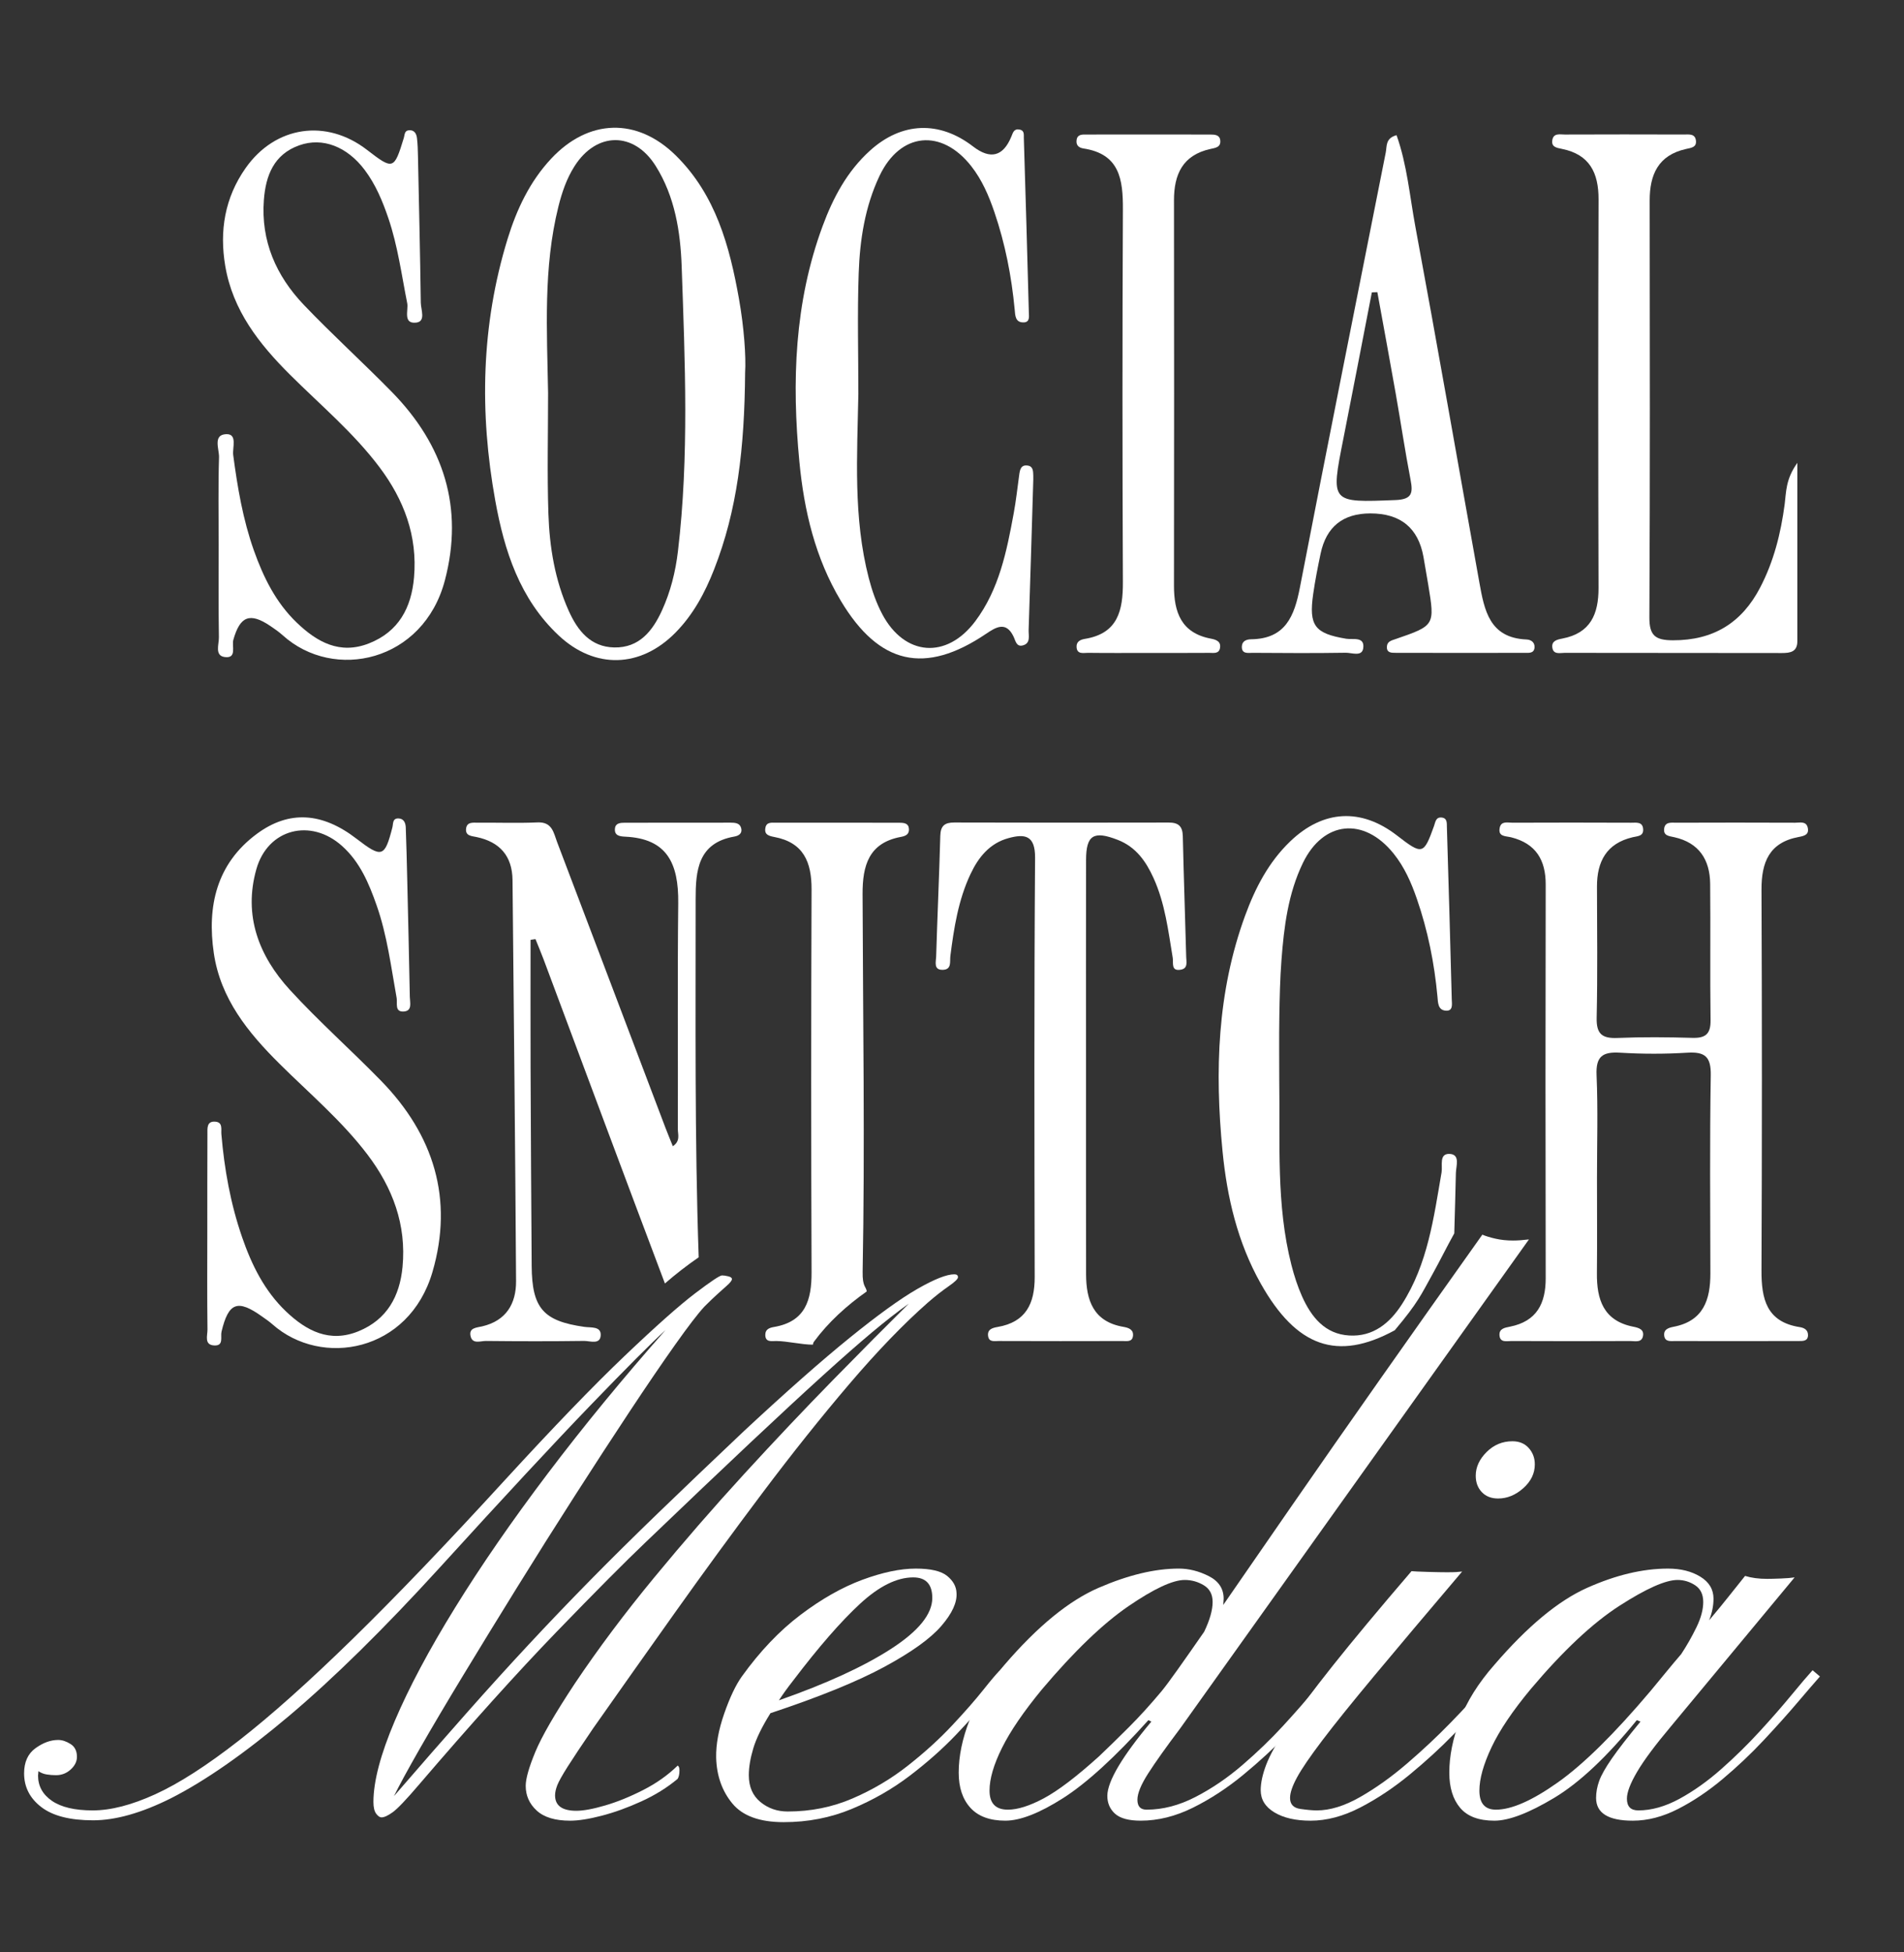 <svg xmlns="http://www.w3.org/2000/svg" width="158" height="162" viewBox="0 0 158 162" fill="none"><rect x="0" y="0" width="158" height="162" fill="#333333" stroke="none"/><path d="M61.832 30.925C61.782 37.241 61.177 42.361 59.255 47.26C58.498 49.191 57.528 50.999 56.053 52.497C53.16 55.435 49.364 55.559 46.345 52.717C43.131 49.693 41.852 45.712 41.099 41.54C39.779 34.239 39.926 26.983 42.116 19.845C42.87 17.388 43.956 15.07 45.746 13.158C48.84 9.853 52.871 9.727 56.098 12.919C59.396 16.182 60.547 20.433 61.324 24.808C61.746 27.19 61.914 29.602 61.832 30.925ZM45.482 32.612C45.482 35.95 45.398 39.291 45.508 42.626C45.6 45.396 46.046 48.135 47.2 50.7C47.938 52.339 49.011 53.688 50.971 53.727C53.044 53.769 54.155 52.359 54.932 50.658C55.644 49.099 56.056 47.45 56.257 45.751C57.191 37.888 56.842 30 56.568 22.127C56.468 19.243 56.007 16.304 54.404 13.76C52.596 10.892 49.493 10.931 47.675 13.793C47.02 14.823 46.632 15.964 46.339 17.139C45.069 22.235 45.393 27.438 45.482 32.612Z" fill="white"></path><path d="M18.146 45.205C18.146 42.786 18.1 40.365 18.176 37.948C18.198 37.279 17.64 36.074 18.768 36.028C19.73 35.989 19.271 37.153 19.353 37.769C19.709 40.451 20.158 43.109 21.064 45.667C21.854 47.896 22.889 50.002 24.628 51.67C26.308 53.281 28.198 54.34 30.614 53.392C33.094 52.418 34.141 50.415 34.358 47.907C34.655 44.481 33.527 41.48 31.491 38.77C29.336 35.902 26.584 33.605 24.062 31.09C21.498 28.535 19.317 25.761 18.693 22.075C18.198 19.154 18.655 16.402 20.383 13.946C22.846 10.445 27.073 9.828 30.452 12.434C32.633 14.116 32.699 14.095 33.512 11.44C33.591 11.182 33.554 10.843 33.931 10.81C34.387 10.771 34.559 11.095 34.602 11.464C34.661 11.957 34.674 12.457 34.684 12.954C34.77 17.009 34.864 21.064 34.919 25.119C34.927 25.697 35.357 26.678 34.54 26.77C33.411 26.898 33.905 25.725 33.793 25.166C33.322 22.801 33.009 20.405 32.227 18.106C31.744 16.685 31.171 15.309 30.264 14.103C28.804 12.164 26.776 11.373 24.842 12.056C22.723 12.803 22.05 14.571 21.897 16.594C21.641 19.999 22.913 22.89 25.215 25.301C27.576 27.776 30.119 30.078 32.514 32.523C36.826 36.925 38.503 42.135 36.918 48.158C35.139 54.917 27.719 56.565 23.456 52.714C23.14 52.429 22.785 52.182 22.43 51.944C20.731 50.799 19.918 51.127 19.363 53.095C19.217 53.613 19.685 54.664 18.643 54.522C17.794 54.407 18.174 53.462 18.165 52.889C18.123 50.329 18.146 47.767 18.146 45.205Z" fill="white"></path><path d="M149.15 38.409C149.15 43.724 149.149 48.462 149.15 53.2C149.15 54.087 148.584 54.192 147.862 54.19C141.855 54.178 135.849 54.187 129.843 54.175C129.46 54.175 128.902 54.344 128.818 53.739C128.741 53.186 129.2 53.075 129.644 52.99C131.993 52.541 132.657 50.958 132.651 48.78C132.62 38.036 132.618 27.292 132.653 16.549C132.66 14.345 131.914 12.816 129.609 12.355C129.157 12.264 128.718 12.192 128.818 11.615C128.921 11.019 129.459 11.165 129.848 11.164C133.137 11.15 136.426 11.152 139.715 11.163C140.114 11.165 140.652 11.059 140.732 11.65C140.812 12.233 140.333 12.269 139.9 12.366C137.604 12.882 136.894 14.488 136.896 16.642C136.91 28.168 136.929 39.694 136.871 51.221C136.863 52.736 137.352 53.128 138.82 53.133C142.188 53.144 144.541 51.68 146.064 48.755C147.196 46.582 147.779 44.257 148.097 41.846C148.228 40.849 148.167 39.779 149.15 38.409Z" fill="white"></path><path d="M71.229 32.699C71.135 37.809 70.793 42.953 72.095 47.976C72.36 48.998 72.714 50.025 73.207 50.956C75.058 54.452 78.549 54.733 80.933 51.55C82.907 48.913 83.541 45.753 84.12 42.602C84.312 41.555 84.428 40.494 84.573 39.439C84.633 39.002 84.7 38.54 85.295 38.635C85.749 38.707 85.731 39.126 85.745 39.479C85.752 39.692 85.743 39.906 85.736 40.119C85.614 44.172 85.496 48.225 85.359 52.278C85.344 52.74 85.544 53.37 84.896 53.552C84.334 53.709 84.284 53.185 84.095 52.8C83.471 51.525 82.629 52.053 81.817 52.601C76.761 56.014 72.956 55.164 69.781 49.868C67.652 46.317 66.725 42.377 66.336 38.325C65.699 31.69 65.917 25.112 68.263 18.762C69.132 16.407 70.298 14.214 72.198 12.495C74.829 10.117 77.947 9.998 80.745 12.152C82.184 13.261 83.244 12.989 83.924 11.337C84.062 10.999 84.141 10.653 84.623 10.753C85.022 10.836 84.953 11.183 84.96 11.433C85.11 16.268 85.25 21.104 85.377 25.939C85.385 26.257 85.473 26.732 84.962 26.753C84.24 26.782 84.247 26.166 84.203 25.697C83.942 22.93 83.414 20.223 82.513 17.587C82.051 16.232 81.49 14.93 80.605 13.799C78.13 10.636 74.699 10.981 72.986 14.595C71.779 17.14 71.354 19.898 71.257 22.671C71.139 26.009 71.229 29.356 71.229 32.699Z" fill="white"></path><path d="M115.89 11.217C116.765 13.675 116.983 16.28 117.452 18.811C119.277 28.642 120.992 38.493 122.762 48.334C123.174 50.623 123.591 52.937 126.675 53.066C127.052 53.082 127.374 53.304 127.34 53.735C127.301 54.235 126.861 54.174 126.532 54.175C122.961 54.184 119.39 54.181 115.82 54.173C115.475 54.173 115.061 54.186 115.088 53.661C115.112 53.226 115.457 53.153 115.811 53.031C119.072 51.91 119.075 51.897 118.521 48.528C118.395 47.759 118.263 46.99 118.126 46.222C117.694 43.81 116.226 42.605 113.72 42.605C111.435 42.605 110.058 43.716 109.588 45.94C109.355 47.05 109.134 48.165 108.973 49.287C108.594 51.929 109.101 52.571 111.72 53.006C112.268 53.097 113.263 52.793 113.125 53.791C113.024 54.521 112.168 54.158 111.669 54.166C109.098 54.208 106.527 54.191 103.956 54.174C103.574 54.172 103.015 54.301 103.055 53.623C103.081 53.188 103.448 53.054 103.821 53.049C106.679 53.012 107.411 51.122 107.871 48.747C110.201 36.706 112.613 24.681 114.995 12.65C115.099 12.125 114.954 11.474 115.89 11.217ZM114.297 24.245C114.145 24.251 113.993 24.256 113.84 24.262C113.052 28.317 112.276 32.374 111.473 36.426C110.417 41.76 110.406 41.707 115.803 41.496C117.204 41.441 117.259 40.89 117.049 39.794C116.595 37.433 116.243 35.052 115.825 32.684C115.329 29.869 114.808 27.058 114.297 24.245Z" fill="white"></path><path d="M95.219 54.182C93.577 54.183 91.935 54.195 90.293 54.174C89.915 54.169 89.359 54.335 89.337 53.671C89.323 53.246 89.639 53.079 90.028 53.016C92.781 52.565 93.191 50.644 93.181 48.291C93.136 37.988 93.133 27.685 93.182 17.382C93.194 14.909 92.924 12.778 89.91 12.321C89.485 12.257 89.276 12.018 89.341 11.605C89.414 11.127 89.828 11.164 90.166 11.164C93.593 11.157 97.021 11.159 100.448 11.165C100.803 11.166 101.21 11.185 101.26 11.643C101.323 12.224 100.869 12.268 100.433 12.365C98.14 12.873 97.418 14.473 97.421 16.625C97.434 27.283 97.435 37.941 97.42 48.599C97.418 50.805 98.022 52.537 100.495 52.999C100.956 53.085 101.348 53.253 101.233 53.804C101.135 54.274 100.689 54.173 100.361 54.176C98.647 54.189 96.933 54.182 95.219 54.182Z" fill="white"></path><path d="M132.523 97.749C132.523 100.381 132.544 103.014 132.517 105.646C132.494 107.841 133.062 109.606 135.541 110.095C135.99 110.184 136.441 110.318 136.341 110.863C136.235 111.442 135.681 111.281 135.291 111.282C132.002 111.296 128.713 111.296 125.424 111.281C125.042 111.28 124.479 111.44 124.433 110.809C124.392 110.25 124.869 110.177 125.303 110.09C127.521 109.646 128.271 108.173 128.267 106.061C128.245 95.175 128.245 84.289 128.267 73.403C128.271 71.356 127.444 69.996 125.403 69.483C124.936 69.366 124.297 69.45 124.453 68.686C124.572 68.106 125.121 68.272 125.507 68.27C128.796 68.256 132.085 68.258 135.374 68.271C135.77 68.273 136.306 68.167 136.353 68.794C136.399 69.401 135.897 69.378 135.482 69.476C133.312 69.988 132.518 71.491 132.522 73.573C132.53 77.202 132.577 80.831 132.496 84.458C132.466 85.798 132.941 86.186 134.226 86.132C136.296 86.045 138.374 86.065 140.446 86.124C141.547 86.156 141.963 85.785 141.948 84.658C141.896 80.887 141.953 77.116 141.915 73.345C141.896 71.355 141.006 69.938 138.94 69.474C138.513 69.378 138.024 69.361 138.096 68.77C138.168 68.172 138.703 68.272 139.104 68.27C142.393 68.258 145.682 68.257 148.971 68.271C149.357 68.272 149.893 68.112 150.016 68.698C150.137 69.272 149.715 69.37 149.255 69.456C146.806 69.914 146.166 71.565 146.175 73.829C146.219 84.359 146.22 94.889 146.174 105.419C146.164 107.783 146.585 109.696 149.351 110.128C149.741 110.189 150.038 110.373 150.034 110.795C150.029 111.299 149.614 111.281 149.269 111.282C145.837 111.288 142.405 111.29 138.972 111.283C138.639 111.282 138.193 111.357 138.11 110.889C138.013 110.333 138.429 110.186 138.882 110.099C141.364 109.621 141.937 107.85 141.933 105.663C141.923 100.185 141.875 94.705 141.965 89.228C141.991 87.694 141.487 87.263 140.018 87.354C138.166 87.469 136.296 87.466 134.444 87.354C132.994 87.266 132.42 87.654 132.488 89.212C132.611 92.053 132.523 94.903 132.523 97.749Z" fill="white"></path><path d="M48.493 110.108C45.075 109.622 44.145 108.557 44.12 105.048C44.082 99.573 44.05 94.098 44.029 88.624C44.016 85.08 44.027 81.536 44.027 77.992C44.163 77.971 44.3 77.951 44.436 77.93C44.664 78.499 44.904 79.064 45.119 79.639C48.467 88.596 51.798 97.56 55.177 106.506C56.07 105.73 57.006 105.004 57.98 104.333C57.64 94.43 57.734 84.523 57.727 74.617C57.725 72.266 57.901 69.949 60.939 69.42C61.332 69.352 61.621 69.139 61.501 68.706C61.385 68.29 60.992 68.267 60.629 68.266C57.699 68.265 54.769 68.264 51.84 68.272C51.486 68.273 51.075 68.296 51.03 68.754C50.971 69.351 51.434 69.408 51.877 69.429C55.337 69.588 56.318 71.618 56.282 74.938C56.213 81.194 56.269 87.451 56.25 93.708C56.249 94.143 56.479 94.68 55.834 95.118C55.61 94.558 55.401 94.059 55.209 93.554C52.216 85.659 49.229 77.762 46.228 69.87C45.939 69.112 45.833 68.191 44.609 68.245C42.969 68.317 41.323 68.254 39.68 68.27C39.281 68.274 38.741 68.171 38.676 68.768C38.611 69.36 39.109 69.37 39.536 69.458C41.475 69.86 42.511 71.037 42.531 73.031C42.638 84.122 42.756 95.213 42.825 106.304C42.837 108.177 42.01 109.597 40.015 110.064C39.538 110.175 38.885 110.179 39.053 110.889C39.212 111.566 39.884 111.271 40.324 111.276C43.038 111.305 45.754 111.31 48.469 111.273C48.961 111.267 49.824 111.618 49.849 110.784C49.871 110.043 49.034 110.185 48.493 110.108Z" fill="white"></path><path d="M17.203 102.222C17.206 99.519 17.198 96.815 17.213 94.111C17.215 93.644 17.13 92.996 17.904 93.083C18.503 93.15 18.338 93.728 18.37 94.109C18.617 97.022 19.129 99.881 20.085 102.652C20.881 104.961 21.946 107.125 23.745 108.837C25.438 110.446 27.354 111.451 29.751 110.47C32.123 109.5 33.172 107.557 33.403 105.137C33.737 101.637 32.589 98.571 30.491 95.805C28.366 93.005 25.682 90.743 23.204 88.284C20.582 85.683 18.296 82.87 17.743 79.092C17.172 75.2 17.969 71.673 21.309 69.199C24.001 67.204 26.757 67.423 29.576 69.594C31.69 71.221 31.921 71.152 32.559 68.67C32.642 68.347 32.555 67.897 33.072 67.915C33.508 67.931 33.657 68.285 33.671 68.656C33.724 70.078 33.759 71.5 33.792 72.922C33.869 76.194 33.946 79.466 34.009 82.738C34.017 83.2 34.231 83.882 33.514 83.937C32.729 83.997 32.991 83.239 32.916 82.821C32.45 80.237 32.13 77.623 31.254 75.127C30.614 73.305 29.873 71.535 28.387 70.203C25.782 67.866 22.221 68.777 21.274 72.126C20.187 75.97 21.476 79.325 24.055 82.142C26.459 84.767 29.14 87.139 31.628 89.692C36 94.176 37.653 99.506 35.887 105.552C33.94 112.217 26.68 113.504 22.609 109.896C22.344 109.66 22.045 109.46 21.755 109.253C19.715 107.793 18.964 108.076 18.383 110.502C18.281 110.928 18.587 111.669 17.814 111.65C16.91 111.629 17.223 110.821 17.217 110.334C17.184 107.63 17.201 104.926 17.203 102.222Z" fill="white"></path><path d="M90.121 88.649C90.122 94.34 90.116 100.031 90.126 105.723C90.129 107.898 90.726 109.683 93.236 110.108C93.694 110.185 94.1 110.356 94.013 110.899C93.936 111.379 93.477 111.281 93.148 111.282C89.716 111.292 86.284 111.292 82.853 111.28C82.531 111.279 82.082 111.389 82 110.896C81.905 110.32 82.339 110.191 82.782 110.116C85.139 109.713 85.866 108.167 85.862 105.974C85.838 94.377 85.81 82.781 85.894 71.185C85.908 69.29 85.025 69.186 83.69 69.549C82.138 69.971 81.201 71.118 80.536 72.531C79.521 74.687 79.164 76.997 78.865 79.325C78.806 79.778 78.995 80.446 78.26 80.478C77.441 80.513 77.673 79.81 77.685 79.381C77.785 76.039 77.938 72.699 78.029 69.357C78.052 68.527 78.391 68.251 79.192 68.253C85.126 68.271 91.06 68.27 96.994 68.257C97.805 68.255 98.135 68.582 98.153 69.39C98.229 72.732 98.347 76.073 98.435 79.415C98.446 79.811 98.595 80.351 98.007 80.463C97.146 80.628 97.386 79.899 97.317 79.483C96.945 77.243 96.683 74.982 95.731 72.876C95.097 71.472 94.259 70.28 92.753 69.694C90.751 68.915 90.129 69.295 90.125 71.361C90.113 77.124 90.121 82.886 90.121 88.649Z" fill="white"></path><path d="M118.852 105.775C119.482 104.645 120.05 103.479 120.68 102.349C120.73 100.677 120.776 99.005 120.814 97.333C120.827 96.764 121.194 95.792 120.293 95.754C119.395 95.717 119.724 96.717 119.625 97.288C118.973 101.065 118.48 104.891 116.342 108.221C115.325 109.805 113.941 110.941 111.961 110.823C109.943 110.704 108.82 109.288 108.056 107.593C107.68 106.757 107.396 105.869 107.168 104.98C105.884 99.952 106.239 94.809 106.156 89.699C106.156 87.921 106.134 86.142 106.163 84.363C106.189 82.799 106.221 81.231 106.34 79.672C106.55 76.903 106.892 74.139 108.122 71.604C109.819 68.108 113.176 67.776 115.634 70.818C116.539 71.937 117.109 73.237 117.576 74.588C118.486 77.22 119.029 79.926 119.284 82.694C119.329 83.175 119.312 83.806 119.955 83.866C120.605 83.927 120.482 83.319 120.472 82.941C120.351 78.176 120.212 73.411 120.068 68.647C120.058 68.319 120.117 67.88 119.618 67.84C119.141 67.802 119.118 68.215 118.999 68.545C118.14 70.938 118.035 70.962 115.924 69.329C112.95 67.028 109.795 67.199 107.065 69.821C105.276 71.54 104.169 73.676 103.329 75.967C101 82.325 100.801 88.898 101.45 95.532C101.825 99.37 102.699 103.097 104.616 106.506C107.58 111.777 110.967 112.989 115.739 110.391C117.705 108.062 117.944 107.4 118.852 105.775Z" fill="white"></path><path d="M67.549 111.332C68.738 109.719 70.263 108.337 71.926 107.165C71.869 106.741 71.56 106.799 71.584 105.53C71.779 95.087 71.611 84.64 71.579 74.195C71.572 71.841 72.08 69.939 74.774 69.445C75.173 69.372 75.455 69.22 75.427 68.785C75.397 68.308 75.012 68.275 74.652 68.274C71.225 68.267 67.797 68.263 64.37 68.27C64.041 68.271 63.616 68.197 63.519 68.675C63.4 69.253 63.781 69.366 64.251 69.454C66.686 69.911 67.355 71.546 67.346 73.811C67.305 84.398 67.305 94.985 67.346 105.572C67.355 107.873 66.844 109.669 64.232 110.116C63.858 110.18 63.518 110.3 63.507 110.74C63.491 111.419 64.041 111.276 64.421 111.28C65.345 111.291 66.533 111.585 67.457 111.584C67.464 111.495 67.493 111.408 67.549 111.332Z" fill="white"></path><path d="M47.31 151.085C46.071 151.085 45.148 150.806 44.539 150.247C43.93 149.689 43.625 149.004 43.625 148.192C43.625 147.604 43.889 146.67 44.417 145.391C44.945 144.112 46.041 142.214 47.706 139.696C49.654 136.794 51.847 133.865 54.283 130.912C56.719 127.958 59.211 125.091 61.758 122.309C64.306 119.528 66.762 116.93 69.127 114.514C71.492 112.099 73.588 109.988 75.415 108.181C74.502 108.83 73.487 109.622 72.37 110.556C71.254 111.49 69.883 112.693 68.26 114.164C66.635 115.636 64.636 117.488 62.261 119.721C59.886 121.955 56.993 124.705 53.583 127.973C51.877 129.597 49.406 132.084 46.168 135.433C42.93 138.783 39.129 143.006 34.764 148.101C33.709 149.339 32.983 150.1 32.587 150.384C32.191 150.669 31.881 150.811 31.658 150.811C31.516 150.811 31.369 150.71 31.217 150.506C31.065 150.304 30.988 149.979 30.988 149.532C30.988 147.827 31.577 145.589 32.755 142.818C33.932 140.047 35.602 136.91 37.764 133.409C39.926 129.907 42.488 126.197 45.452 122.279C48.416 118.361 51.674 114.392 55.227 110.373C54.09 111.408 52.014 113.489 49 116.615C45.985 119.742 41.808 124.238 36.47 130.105C31.841 135.18 27.679 139.275 23.985 142.391C20.29 145.508 17.022 147.786 14.18 149.227C11.744 150.445 9.592 151.054 7.725 151.054C5.816 151.054 4.385 150.689 3.431 149.958C2.477 149.227 2 148.294 2 147.157C2 146.223 2.314 145.528 2.944 145.071C3.573 144.614 4.202 144.386 4.832 144.386C5.156 144.386 5.497 144.498 5.852 144.721C6.207 144.944 6.385 145.299 6.385 145.786C6.385 146.172 6.212 146.523 5.867 146.837C5.522 147.152 5.116 147.309 4.649 147.309C4.385 147.309 4.126 147.289 3.873 147.248C3.619 147.208 3.39 147.116 3.188 146.974C3.188 147.055 3.182 147.126 3.172 147.187C3.162 147.248 3.157 147.299 3.157 147.339C3.157 148.212 3.543 148.913 4.314 149.441C5.085 149.969 6.212 150.232 7.694 150.232C9.196 150.232 10.927 149.786 12.886 148.892C14.845 147.999 17.159 146.513 19.828 144.431C22.498 142.351 25.639 139.544 29.253 136.012C32.866 132.48 37.078 128.085 41.89 122.827C45.929 118.422 49.243 114.986 51.832 112.52C54.42 110.053 56.369 108.323 57.678 107.328C58.987 106.334 59.733 105.836 59.916 105.836C60.058 105.836 60.231 105.862 60.434 105.912C60.636 105.963 60.738 106.039 60.738 106.14C60.738 106.262 60.586 106.455 60.282 106.719C60.078 106.902 59.83 107.125 59.535 107.389C59.241 107.653 58.881 107.998 58.455 108.424C57.926 108.993 57.12 110.043 56.034 111.576C54.947 113.109 53.689 114.956 52.258 117.118C50.827 119.28 49.304 121.62 47.691 124.137C46.077 126.654 44.478 129.191 42.895 131.749C41.311 134.307 39.824 136.733 38.434 139.027C37.043 141.321 35.845 143.346 34.84 145.101C33.836 146.857 33.12 148.172 32.694 149.045C34.906 146.487 36.911 144.193 38.708 142.163C40.504 140.133 42.229 138.23 43.884 136.454C45.538 134.677 47.234 132.906 48.969 131.14C50.705 129.374 52.608 127.491 54.679 125.492C56.749 123.492 59.104 121.244 61.743 118.747C65.255 115.479 68.183 112.896 70.528 110.997C72.873 109.099 74.745 107.749 76.146 106.947C77.547 106.146 78.562 105.745 79.191 105.745C79.394 105.745 79.496 105.826 79.496 105.988C79.496 106.13 79.232 106.384 78.704 106.749C78.176 107.115 77.608 107.562 76.999 108.089C74.989 109.855 72.812 112.114 70.467 114.864C68.123 117.615 65.722 120.625 63.266 123.893C60.809 127.161 58.383 130.481 55.988 133.85C53.593 137.22 51.339 140.407 49.228 143.411C48.274 144.812 47.569 145.873 47.112 146.593C46.655 147.314 46.366 147.832 46.244 148.146C46.122 148.461 46.061 148.74 46.061 148.984C46.061 149.836 46.65 150.263 47.827 150.263C48.416 150.263 49.213 150.116 50.218 149.821C51.223 149.527 52.273 149.101 53.369 148.542C54.465 147.984 55.419 147.309 56.232 146.517C56.333 146.558 56.384 146.69 56.384 146.913C56.384 147.218 56.333 147.451 56.232 147.614C55.359 148.344 54.354 148.969 53.217 149.486C52.08 150.004 50.984 150.4 49.928 150.674C48.873 150.948 48 151.085 47.31 151.085Z" fill="white"></path><path d="M65.032 151.207C63.042 151.207 61.621 150.689 60.769 149.654C59.916 148.618 59.469 147.35 59.429 145.847C59.409 144.751 59.632 143.533 60.099 142.193C60.566 140.853 61.053 139.829 61.56 139.118C63.063 137.027 64.686 135.322 66.433 134.002C68.178 132.683 69.889 131.714 71.563 131.094C73.238 130.475 74.715 130.166 75.994 130.166C77.232 130.166 78.1 130.369 78.597 130.774C79.095 131.181 79.353 131.647 79.374 132.175C79.435 132.967 79.013 133.886 78.11 134.931C77.207 135.977 75.629 137.108 73.375 138.326C71.122 139.544 67.975 140.823 63.936 142.163C63.225 143.3 62.748 144.279 62.505 145.101C62.261 145.923 62.139 146.659 62.139 147.309C62.139 148.263 62.459 149.004 63.098 149.532C63.738 150.06 64.494 150.323 65.367 150.323C67.275 150.323 69.067 149.963 70.741 149.242C72.416 148.522 73.949 147.613 75.339 146.517C76.73 145.421 77.953 144.31 79.008 143.183C80.064 142.056 80.927 141.072 81.597 140.229C82.267 139.387 82.713 138.864 82.936 138.661L83.576 139.179C83.272 139.443 82.759 140.021 82.038 140.914C81.317 141.808 80.404 142.833 79.298 143.99C78.191 145.147 76.917 146.274 75.476 147.37C74.035 148.466 72.436 149.38 70.68 150.11C68.924 150.841 67.042 151.207 65.032 151.207ZM64.636 141.097C68.574 139.717 71.68 138.291 73.954 136.819C76.227 135.347 77.364 133.941 77.364 132.602C77.364 131.465 76.836 130.896 75.781 130.896C74.42 130.896 72.949 131.627 71.365 133.089C69.782 134.55 67.935 136.672 65.823 139.453C65.377 140.021 64.981 140.569 64.636 141.097Z" fill="white"></path><path d="M83.424 151.084C82.145 151.084 81.18 150.73 80.531 150.019C79.881 149.308 79.556 148.334 79.556 147.096C79.556 145.736 79.856 144.284 80.455 142.741C81.053 141.199 82.023 139.666 83.363 138.143C86.103 134.956 88.701 132.83 91.158 131.764C93.614 130.698 95.837 130.165 97.827 130.165C98.659 130.165 99.486 130.374 100.308 130.789C101.13 131.206 101.542 131.83 101.542 132.662C101.542 132.743 101.536 132.825 101.526 132.906C101.516 132.987 101.511 133.078 101.511 133.18C103.135 130.825 105.053 128.049 107.266 124.852C109.478 121.654 111.92 118.158 114.589 114.362C117.259 110.566 120.065 106.597 123.009 102.456C123.293 102.577 123.658 102.689 124.105 102.79C124.551 102.892 125.039 102.943 125.567 102.943C125.932 102.943 126.368 102.912 126.876 102.851L97.948 143.411C96.771 144.974 95.882 146.223 95.284 147.156C94.685 148.09 94.386 148.821 94.386 149.349C94.386 149.897 94.639 150.171 95.147 150.171C96.487 150.171 97.837 149.821 99.197 149.12C100.557 148.42 101.856 147.537 103.094 146.471C104.332 145.406 105.464 144.315 106.49 143.198C107.514 142.082 108.372 141.102 109.063 140.259C109.753 139.417 110.209 138.884 110.433 138.661L111.103 139.178C110.839 139.442 110.336 140.011 109.596 140.884C108.854 141.757 107.931 142.767 106.825 143.913C105.718 145.061 104.5 146.182 103.171 147.278C101.841 148.374 100.45 149.283 98.999 150.004C97.547 150.724 96.101 151.084 94.66 151.084C93.665 151.084 92.955 150.892 92.528 150.506C92.102 150.12 91.889 149.623 91.889 149.014C91.909 147.796 93.127 145.746 95.543 142.863L95.299 142.741C92.538 145.807 90.178 147.963 88.22 149.212C86.26 150.46 84.662 151.084 83.424 151.084ZM83.637 150.171C84.448 150.171 85.443 149.856 86.621 149.227C87.798 148.598 89.321 147.441 91.189 145.756C91.98 145.005 92.812 144.193 93.685 143.32C94.558 142.447 95.462 141.452 96.395 140.336C96.679 139.991 97.121 139.397 97.72 138.554C98.319 137.712 99.055 136.662 99.928 135.403C100.394 134.428 100.628 133.606 100.628 132.936C100.628 132.307 100.384 131.845 99.897 131.551C99.41 131.257 98.882 131.109 98.314 131.109C97.319 131.109 95.761 131.835 93.64 133.286C91.518 134.738 89.128 137.037 86.469 140.183C84.946 142.031 83.84 143.65 83.15 145.04C82.459 146.431 82.114 147.613 82.114 148.588C82.114 149.643 82.621 150.171 83.637 150.171Z" fill="white"></path><path d="M108.758 151.085C107.52 151.085 106.52 150.856 105.759 150.4C104.998 149.943 104.617 149.329 104.617 148.557C104.617 147.948 104.769 147.243 105.074 146.441C105.378 145.639 105.962 144.589 106.825 143.289C107.687 141.99 108.946 140.301 110.6 138.219C112.255 136.139 114.432 133.525 117.132 130.379C117.315 130.399 117.751 130.419 118.441 130.439C119.131 130.46 119.669 130.47 120.055 130.47C120.4 130.47 120.659 130.465 120.832 130.455C121.004 130.445 121.171 130.429 121.334 130.409C118.37 133.901 115.949 136.773 114.072 139.026C112.194 141.28 110.748 143.076 109.733 144.416C108.717 145.756 108.017 146.781 107.632 147.492C107.246 148.202 107.053 148.77 107.053 149.197C107.053 149.725 107.337 150.029 107.906 150.11C108.474 150.192 108.931 150.232 109.276 150.232C110.372 150.232 111.57 149.862 112.869 149.121C114.168 148.38 115.462 147.456 116.751 146.35C118.04 145.243 119.238 144.122 120.345 142.985C121.451 141.848 122.359 140.869 123.07 140.046C123.78 139.224 124.196 138.752 124.318 138.631L124.927 139.179C124.704 139.422 124.216 139.981 123.466 140.853C122.714 141.726 121.78 142.736 120.664 143.883C119.548 145.03 118.324 146.152 116.995 147.248C115.665 148.344 114.295 149.258 112.884 149.988C111.473 150.719 110.098 151.085 108.758 151.085ZM124.318 124.349C123.75 124.349 123.298 124.172 122.963 123.817C122.628 123.462 122.461 123.01 122.461 122.462C122.461 121.751 122.76 121.097 123.359 120.497C123.958 119.899 124.673 119.599 125.506 119.599C126.074 119.599 126.526 119.787 126.861 120.162C127.196 120.538 127.363 120.99 127.363 121.517C127.363 122.269 127.044 122.929 126.404 123.497C125.765 124.065 125.069 124.349 124.318 124.349Z" fill="white"></path><path d="M124.014 151.085C122.714 151.085 121.765 150.73 121.167 150.019C120.568 149.309 120.268 148.334 120.268 147.096C120.268 145.736 120.558 144.284 121.136 142.741C121.715 141.199 122.674 139.666 124.014 138.143C126.754 134.957 129.317 132.83 131.702 131.764C134.088 130.698 136.326 130.166 138.417 130.166C139.472 130.166 140.365 130.389 141.096 130.835C141.827 131.282 142.192 131.891 142.192 132.662C142.192 133.251 142.071 133.85 141.827 134.459C142.476 133.688 143.03 133.012 143.487 132.434C143.943 131.855 144.385 131.303 144.811 130.774C145.339 130.937 145.948 131.018 146.638 131.018C146.922 131.018 147.308 131.008 147.795 130.988C148.282 130.968 148.658 130.937 148.922 130.896L138.66 143.259C137.361 144.802 136.427 146.056 135.859 147.02C135.29 147.984 135.006 148.73 135.006 149.258C135.006 149.908 135.321 150.232 135.95 150.232C137.046 150.232 138.183 149.912 139.361 149.273C140.538 148.633 141.695 147.811 142.832 146.806C143.969 145.802 145.034 144.756 146.029 143.67C147.024 142.584 147.902 141.58 148.663 140.656C149.424 139.732 150.008 139.047 150.414 138.6L151.023 139.118C150.576 139.625 149.947 140.356 149.135 141.31C148.323 142.265 147.394 143.3 146.349 144.416C145.303 145.533 144.177 146.599 142.969 147.613C141.761 148.629 140.522 149.461 139.254 150.11C137.985 150.76 136.732 151.085 135.493 151.085C133.463 151.085 132.448 150.456 132.448 149.197C132.448 148.73 132.535 148.258 132.707 147.781C132.879 147.304 133.23 146.685 133.758 145.923C134.285 145.162 135.077 144.142 136.133 142.863L135.828 142.741C133.351 145.786 131.063 147.938 128.962 149.197C126.861 150.456 125.211 151.085 124.014 151.085ZM124.136 150.171C125.434 150.171 127.15 149.415 129.282 147.903C131.413 146.391 133.971 143.868 136.955 140.336C137.442 139.747 137.894 139.199 138.31 138.692C138.726 138.184 139.127 137.707 139.513 137.26C139.98 136.55 140.401 135.809 140.777 135.037C141.152 134.266 141.34 133.566 141.34 132.936C141.34 132.307 141.116 131.845 140.67 131.551C140.223 131.257 139.736 131.109 139.208 131.109C138.213 131.109 136.605 131.825 134.382 133.256C132.159 134.687 129.718 136.976 127.059 140.123C125.536 141.95 124.44 143.574 123.77 144.995C123.1 146.416 122.765 147.613 122.765 148.588C122.765 149.644 123.222 150.171 124.136 150.171Z" fill="white"></path></svg>